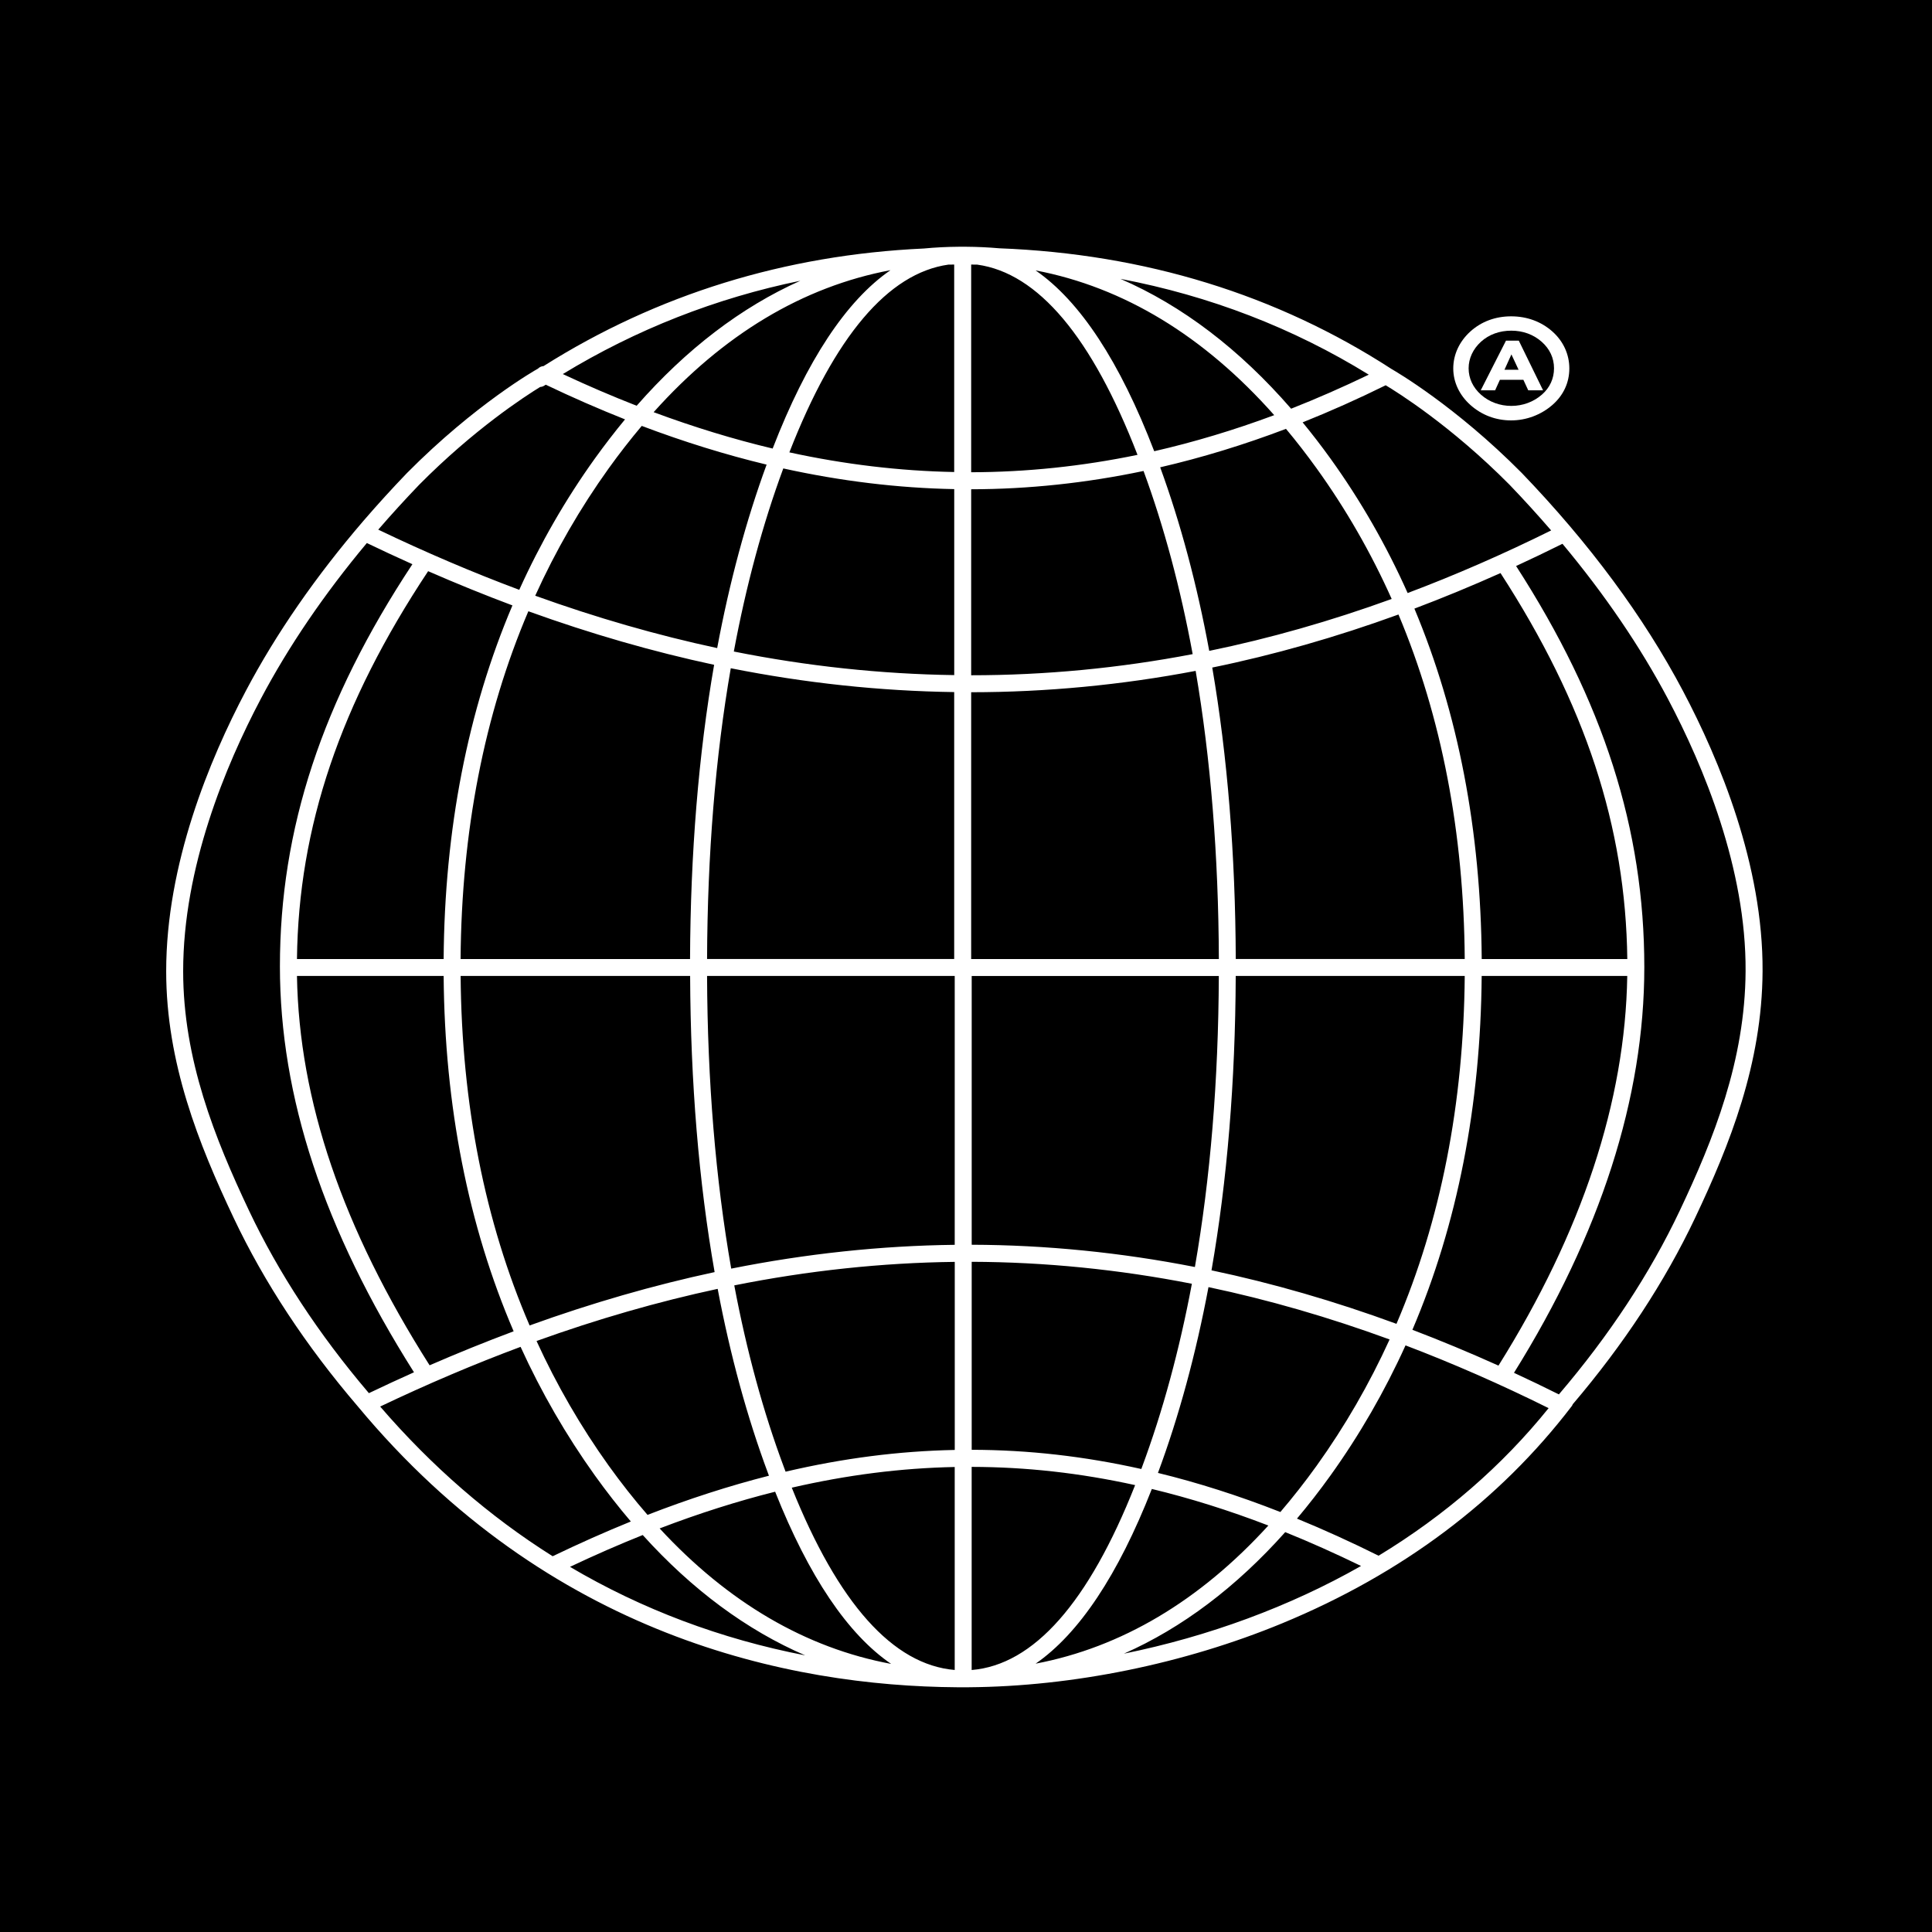 <?xml version="1.0" encoding="utf-8"?>
<!-- Generator: Adobe Illustrator 25.2.1, SVG Export Plug-In . SVG Version: 6.00 Build 0)  -->
<svg version="1.1" id="Layer_1" xmlns="http://www.w3.org/2000/svg" xmlns:xlink="http://www.w3.org/1999/xlink" x="0px" y="0px"
	 viewBox="0 0 512 512" style="enable-background:new 0 0 512 512;" xml:space="preserve">
<style type="text/css">
	.st0{fill:#FFFFFF;}
</style>
<rect x="0" width="512" height="512"/>
<g>
	<g>
		<path class="st0" d="M445.99,183.08c-10.38-19.63-24.75-39.06-42.72-57.75c-17.58-17.74-33.49-26.96-34.42-27.49
			c-30.47-19.77-65.48-30.56-104.02-32.04c-2.86-0.25-5.79-0.39-8.72-0.41h-2c-3.12,0.02-6.28,0.18-9.34,0.47
			c-36.74,1.69-70.63,12.17-100.73,31.16c-0.57,0.03-1.1,0.28-1.49,0.69l-0.19,0.1c-0.16,0.09-16.33,9.2-34.51,27.55
			c-3.96,4.12-7.81,8.35-11.45,12.57c-12.7,14.77-23.22,29.96-31.25,45.16c-9.63,18.22-21.11,45.89-21.11,74.29
			c0,24.27,8.6,45.77,17.89,65.39c8.09,17.09,19.14,33.87,32.83,49.86c50.69,61.02,114.37,74.2,158.86,74.51l2.5,0.01l0.58-0.01
			c27.63-0.2,57.15-6.23,83.12-16.96c31.72-13.11,57.51-32.45,76.67-57.49c0.13-0.17,0.23-0.35,0.31-0.56
			c13.5-15.85,24.4-32.46,32.41-49.36c9.21-19.45,17.75-40.83,17.89-65.38C467.26,229.28,455.71,201.46,445.99,183.08z
			 M435.76,256.31c0-36.55-10.8-70.36-33.98-106.31c4.08-1.88,8.21-3.86,12.29-5.89c11.25,13.48,20.65,27.3,27.94,41.08
			c9.48,17.93,20.75,45.01,20.59,72.18c-0.14,23.68-8.47,44.5-17.46,63.49c-7.89,16.66-18.66,33.03-32.02,48.67
			c-3.87-1.93-7.87-3.86-11.9-5.72C424.14,327.04,435.76,290.88,435.76,256.31z M302.6,388.92c-0.05,0.13-0.09,0.25-0.14,0.38
			c-15.2-3.39-29.93-5.06-44.95-5.09v-49.82c19.34,0.06,38.97,2.02,58.35,5.82C312.57,357.75,308.11,374.13,302.6,388.92z
			 M257.51,329.87v-71.22H323c-0.11,27.73-2.25,53.67-6.34,77.12C297.01,331.91,277.12,329.93,257.51,329.87z M340.8,113.65
			c2.77,3.31,5.5,6.84,8.13,10.49c7.72,10.72,14.41,22.36,19.88,34.59c-16.12,5.85-32.37,10.48-48.35,13.76
			c-3.22-17.48-7.59-33.84-13-48.65C318.47,121.3,329.68,117.87,340.8,113.65z M392.67,254.15c-0.24-33.99-6.24-65.22-17.84-92.86
			c7.53-2.84,15.2-6.01,22.82-9.42c22.49,34.71,33.18,67.25,33.6,102.28H392.67z M431.24,258.64
			c-0.52,33.18-11.99,67.91-34.13,103.26c-7.62-3.43-15.28-6.62-22.81-9.49c11.92-27.9,18.09-59.44,18.36-93.77H431.24z
			 M370.61,162.85c11.42,27.13,17.33,57.84,17.56,91.3h-60.68c-0.1-27.74-2.2-53.72-6.23-77.24
			C337.57,173.57,354.16,168.84,370.61,162.85z M388.17,258.64c-0.27,33.79-6.36,64.8-18.09,92.19
			c-16.38-6.01-32.86-10.78-49.02-14.18c4.15-23.74,6.31-49.98,6.42-78.01H388.17z M306.87,390.34
			c5.56-14.97,10.06-31.53,13.39-49.24c15.82,3.33,31.96,7.99,48,13.87c-5.37,11.8-11.87,23.05-19.32,33.44
			c-3.08,4.29-6.32,8.42-9.63,12.29C328.37,396.4,317.47,392.92,306.87,390.34z M373.04,157.16c-5.62-12.6-12.5-24.59-20.46-35.65
			c-2.38-3.31-4.86-6.52-7.37-9.58c7.28-2.91,14.68-6.21,22.01-9.83c2.91,1.74,17.24,10.64,32.82,26.36
			c3.78,3.93,7.48,8,11.03,12.11C398.35,146.87,385.56,152.45,373.04,157.16z M342.16,108.31c-13.69-15.77-28.87-27.32-45.23-34.41
			c23.68,4.5,45.78,13.02,65.81,25.39C355.83,102.62,348.91,105.65,342.16,108.31z M305.88,119.58
			c-9.09-23.7-19.65-39.78-31.44-47.92c23.36,4.46,44.61,17.35,63.24,38.36C327.07,113.97,316.39,117.18,305.88,119.58z
			 M257.37,178.95v-49.29c15.13-0.02,30.5-1.65,45.68-4.85c5.42,14.74,9.8,31.07,13.02,48.54
			C296.66,177.07,276.92,178.95,257.37,178.95z M257.37,183.45c19.82-0.01,39.83-1.91,59.49-5.66c3.98,23.24,6.05,48.92,6.15,76.37
			h-65.64V183.45z M305.25,394.59c10.1,2.43,20.48,5.69,30.88,9.69c-18.21,19.98-38.94,32.28-61.68,36.61
			C285.96,432.93,296.31,417.39,305.25,394.59z M340.6,406.03c6.54,2.64,13.29,5.66,20.09,8.97c-18.85,10.73-40.4,18.68-62.84,23.24
			C313.27,431.41,327.61,420.6,340.6,406.03z M365.34,412.28c-7.27-3.62-14.54-6.92-21.63-9.83c3.03-3.6,6.02-7.44,8.88-11.43
			c7.69-10.72,14.38-22.31,19.89-34.48c12.5,4.75,25.25,10.34,37.92,16.63C398.1,388.44,382.94,401.59,365.34,412.28z
			 M257.37,125.15V70.11c0.54,0,1.08,0.01,1.62,0.02c16.1,2.23,30.38,19.2,42.46,50.41C286.79,123.58,271.97,125.12,257.37,125.15z
			 M300.82,393.57c-12.32,31.17-26.89,47.64-43.32,49v-53.83C271.98,388.77,286.17,390.35,300.82,393.57z M253.01,388.77v53.79
			c-16.36-1.38-30.88-17.63-43.18-48.31C224.57,390.86,238.72,389.06,253.01,388.77z M194.59,340.64c19.52-3.91,39.16-6,58.43-6.23
			v49.84c-14.84,0.3-29.53,2.18-44.83,5.76c-0.14-0.36-0.27-0.72-0.41-1.09v0C202.3,374.28,197.87,358.04,194.59,340.64z
			 M207.58,124.14c15.17,3.35,30.4,5.2,45.3,5.48v49.29c-19.36-0.27-39.01-2.37-58.41-6.25
			C197.72,155.21,202.13,138.89,207.58,124.14z M252.87,183.41v70.74h-65.49c0.1-27.7,2.21-53.61,6.28-77.06
			C213.32,181.01,233.23,183.14,252.87,183.41z M140.35,351.26c-11.86-27.52-18.01-58.67-18.28-92.62h60.82
			c0.12,28.24,2.3,54.64,6.49,78.48C173.27,340.57,156.79,345.32,140.35,351.26z M122.06,254.15c0.24-33.77,6.28-64.77,17.96-92.16
			c16.49,5.96,33.05,10.73,49.23,14.19c-4.13,23.74-6.27,49.97-6.38,77.98H122.06z M203.16,123.13
			c-5.43,14.81-9.84,31.16-13.1,48.62c-15.84-3.39-32.05-8.05-48.22-13.88c5.39-11.91,11.94-23.25,19.46-33.73
			c2.81-3.91,5.76-7.7,8.77-11.27C181.18,117.07,192.31,120.52,203.16,123.13z M78.7,254.15c0.4-34.97,11.46-67.68,34.76-102.78
			c7.46,3.26,14.97,6.31,22.34,9.07c-11.86,27.9-17.99,59.42-18.23,93.71H78.7z M117.57,258.64c0.27,34.47,6.51,66.15,18.55,94.17
			c-7.41,2.77-14.89,5.8-22.27,9.01c-23.08-36.34-34.59-70.12-35.15-103.18H117.57z M171.6,401.46c-3.52-4.05-6.98-8.44-10.3-13.06
			c-7.36-10.28-13.79-21.38-19.11-33.02c16.1-5.8,32.24-10.44,48-13.82c3.33,17.62,7.83,34.08,13.37,48.93
			c0.07,0.2,0.15,0.39,0.22,0.59C193.31,393.74,182.49,397.23,171.6,401.46z M204.76,118.87c-10.34-2.46-20.94-5.7-31.54-9.64
			c18.47-20.62,39.57-33.26,62.77-37.63C224.29,79.66,213.8,95.52,204.76,118.87z M168.72,107.53c-6.44-2.51-13.01-5.33-19.57-8.4
			C168.59,87.3,189.72,79,212.1,74.4C196.44,81.41,181.88,92.52,168.72,107.53z M157.65,121.51c-7.76,10.81-14.49,22.51-20.04,34.8
			c-12.24-4.57-24.81-9.93-37.37-15.95c3.45-3.99,7.1-7.99,10.84-11.89c14.57-14.71,27.98-23.41,32.07-25.92
			c0.39-0.02,0.77-0.14,1.1-0.36c0.13-0.08,0.25-0.16,0.38-0.24c7.02,3.36,14.08,6.44,21.01,9.19
			C162.92,114.43,160.24,117.91,157.65,121.51z M137.96,356.93c5.47,12.01,12.1,23.48,19.69,34.08c3.08,4.29,6.28,8.39,9.53,12.2
			c-6.78,2.75-13.74,5.85-20.72,9.21c-16.74-10.53-32.11-23.88-45.71-39.67C113.21,366.81,125.71,361.49,137.96,356.93z
			 M170.33,406.8c13.09,14.49,27.54,25.19,43.06,31.89c-22.37-4.34-43.3-12.22-62.34-23.46
			C157.56,412.15,164.03,409.32,170.33,406.8z M205.42,395.32c8.93,22.47,19.26,37.79,30.74,45.63
			c-22.61-4.21-43.22-16.27-61.35-35.9C185.18,401.08,195.47,397.81,205.42,395.32z M187.38,258.64h65.63v71.25
			c-19.53,0.23-39.45,2.35-59.23,6.31C189.65,312.66,187.49,286.58,187.38,258.64z M209.19,119.88c12-30.75,26.17-47.48,42.12-49.75
			c0.52-0.01,1.04-0.01,1.56-0.02v54.98C238.49,124.82,223.8,123.07,209.19,119.88z M109.71,363.67c-4.05,1.81-8.01,3.65-11.8,5.46
			c-0.05,0.02-0.09,0.05-0.14,0.07l-0.09-0.1c-0.02-0.03-0.05-0.05-0.07-0.08C84.44,353.53,73.8,337.31,66,320.84
			c-9.07-19.15-17.46-40.09-17.46-63.47c0-27.47,11.2-54.42,20.59-72.19c7.32-13.85,16.77-27.73,28.09-41.27
			c3.92,1.89,7.98,3.77,12.07,5.61c-23.95,36.27-35.11,70.16-35.11,106.58C74.19,290.67,85.8,325.87,109.71,363.67z"/>
		<path class="st0" d="M389.7,107.35L389.7,107.35c2.99,2.66,6.71,4.06,10.77,4.06c4,0,7.88-1.45,10.93-4.09
			c2.94-2.57,4.49-5.92,4.49-9.68c0-3.74-1.59-7.21-4.49-9.79c-2.96-2.63-6.74-4.02-10.93-4.02c-4.16,0-7.88,1.38-10.78,3.99
			c-2.94,2.65-4.56,6.14-4.56,9.82C385.13,101.28,386.76,104.73,389.7,107.35z M411.83,97.6c0,2.73-1.11,5.14-3.2,6.97
			c-2.21,1.94-5.09,3-8.11,3c-3.03,0-5.88-1.05-8.03-2.96c-2.15-1.91-3.29-4.34-3.29-7.01c0-2.62,1.17-5.13,3.29-7.05
			c2.11-1.91,4.89-2.92,8.02-2.92c3.1,0,5.89,1.02,8.07,2.96C410.71,92.48,411.83,94.9,411.83,97.6z"/>
	</g>
	<g>
		<path class="st0" d="M399.1,90.28h3.4l6.43,13.16H405l-1.29-2.79h-6.22l-1.27,2.79h-3.81L399.1,90.28z M402.44,97.99l-1.9-4.07
			l-1.84,4.07H402.44z"/>
	</g>
</g>
</svg>
